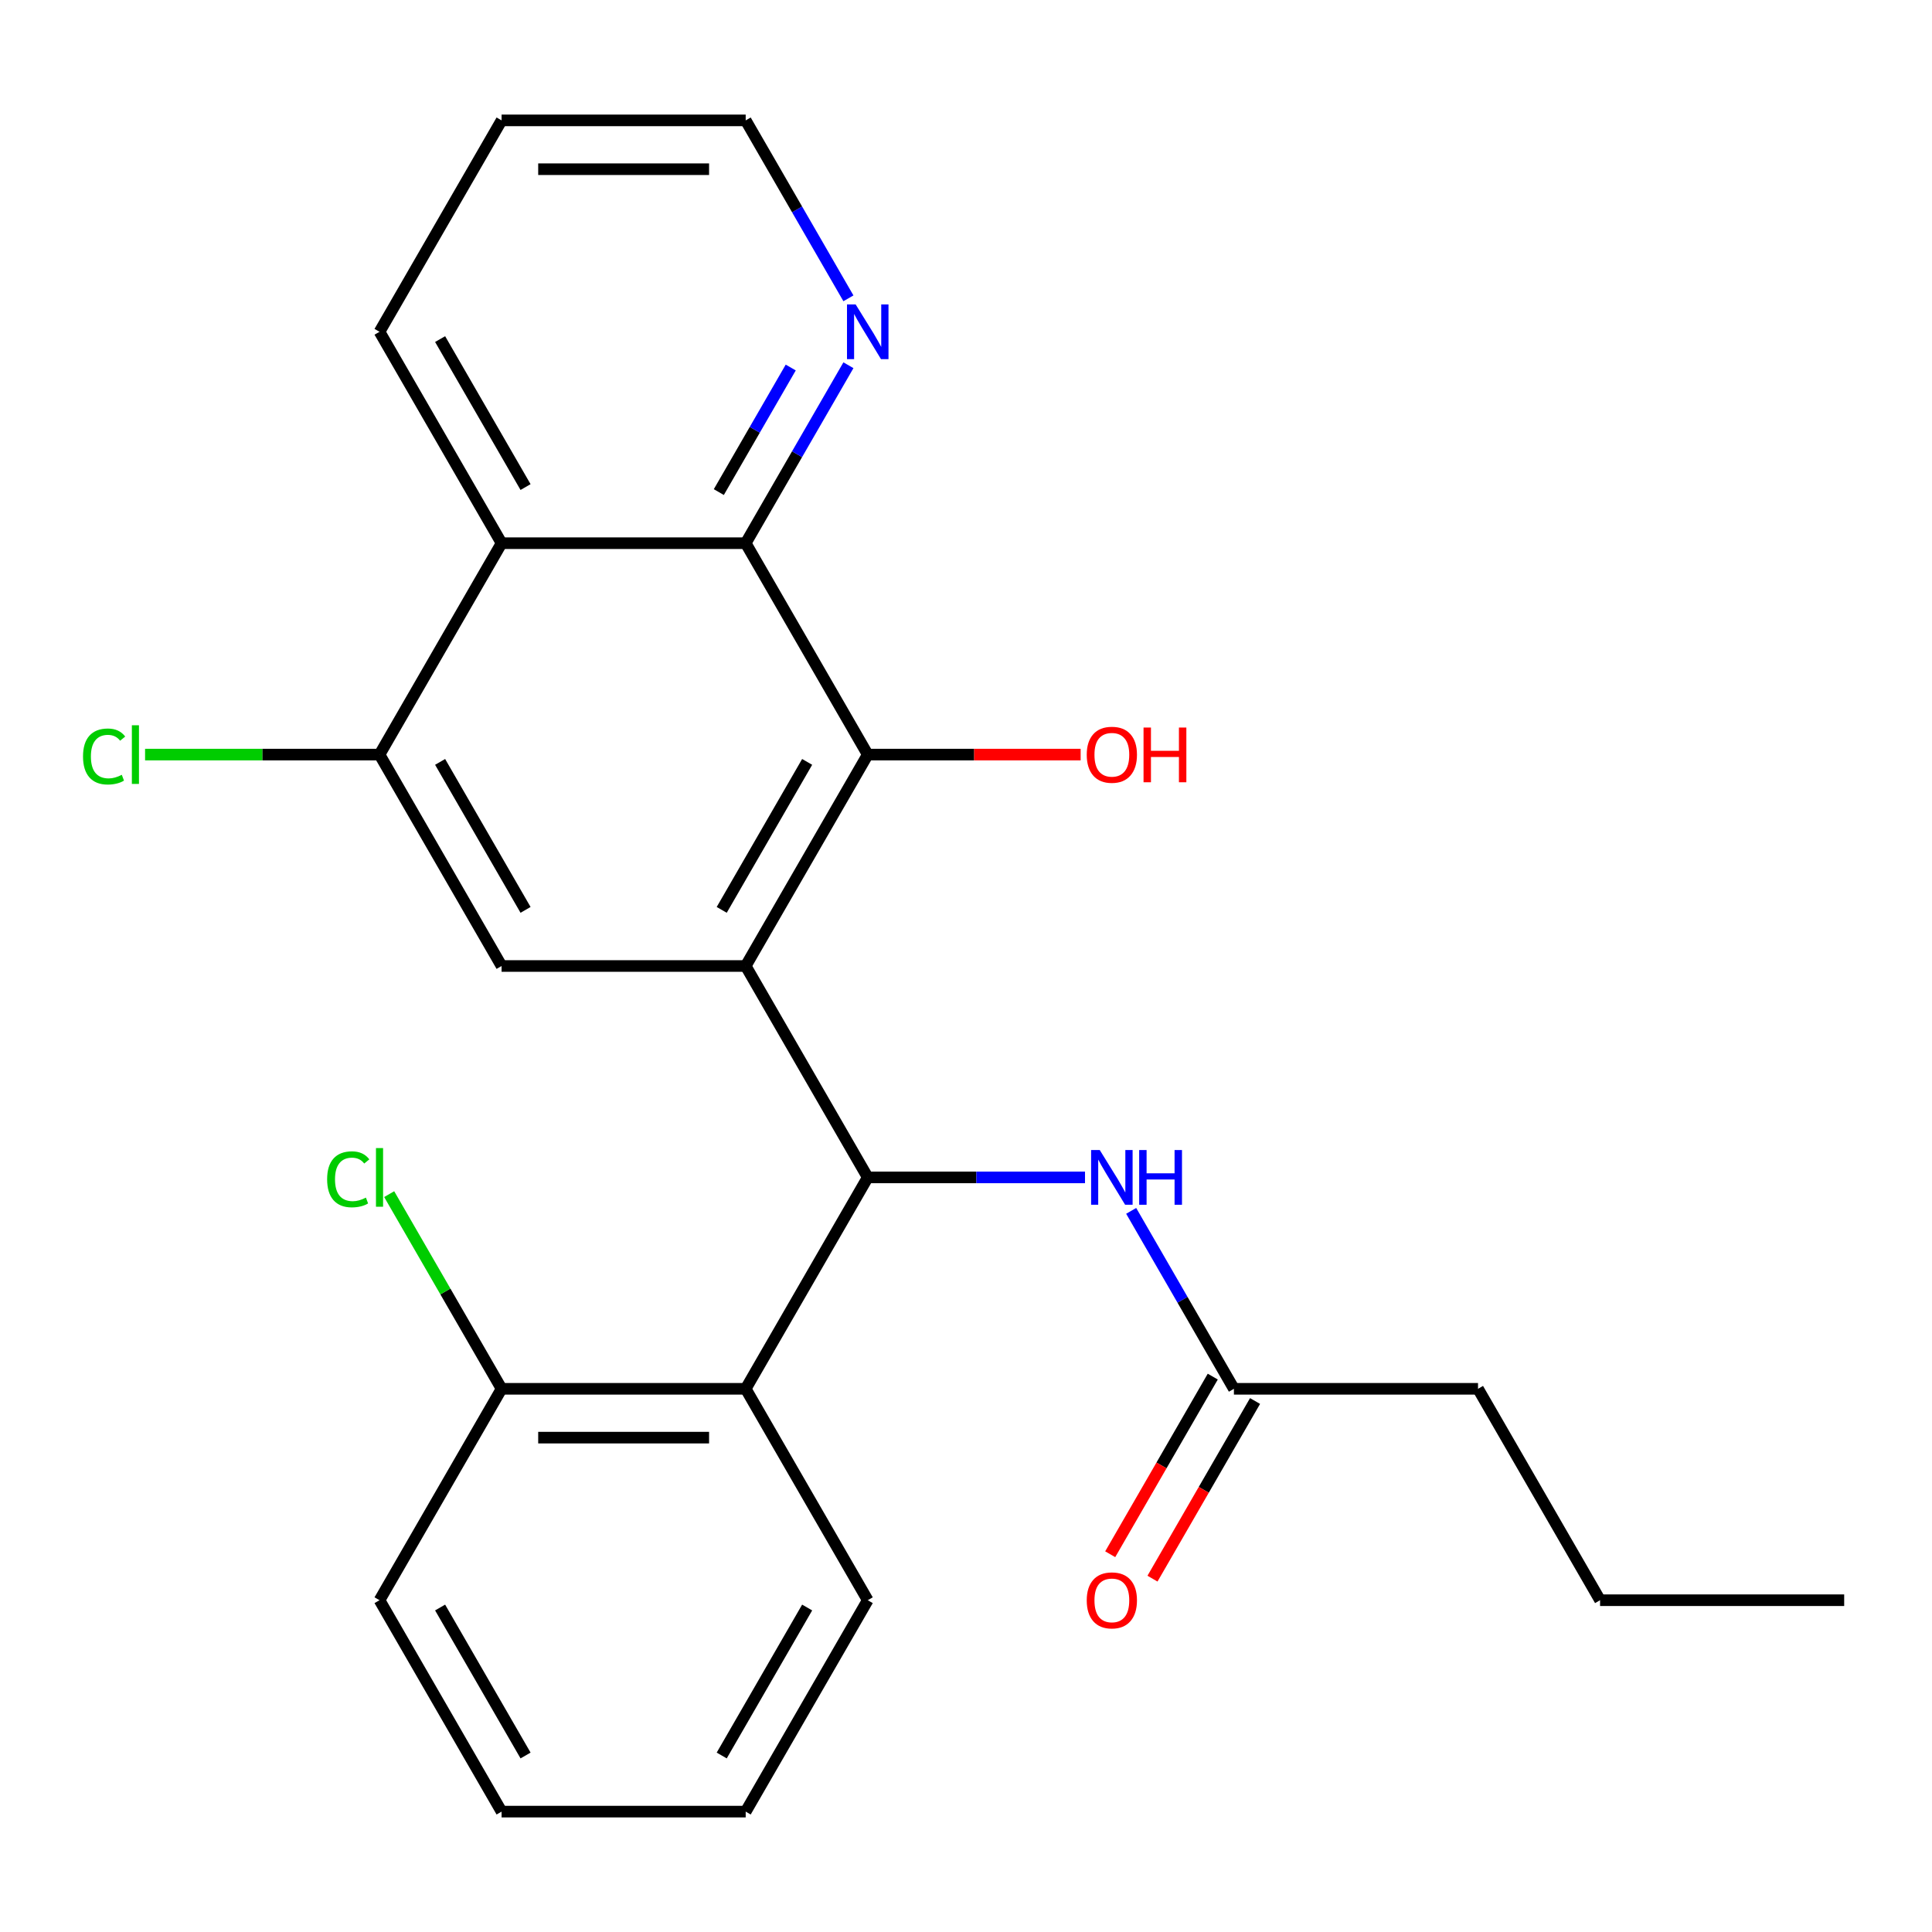 <?xml version='1.0' encoding='iso-8859-1'?>
<svg version='1.1' baseProfile='full'
              xmlns='http://www.w3.org/2000/svg'
                      xmlns:rdkit='http://www.rdkit.org/xml'
                      xmlns:xlink='http://www.w3.org/1999/xlink'
                  xml:space='preserve'
width='1000px' height='1000px' viewBox='0 0 1000 1000'>
<!-- END OF HEADER -->
<rect style='opacity:1.0;fill:#FFFFFF;stroke:none' width='1000' height='1000' x='0' y='0'> </rect>
<path class='bond-0' d='M 385.968,500 L 449.143,609.423' style='fill:none;fill-rule:evenodd;stroke:#000000;stroke-width:6px;stroke-linecap:butt;stroke-linejoin:miter;stroke-opacity:1' />
<path class='bond-1' d='M 385.968,500 L 449.143,390.577' style='fill:none;fill-rule:evenodd;stroke:#000000;stroke-width:6px;stroke-linecap:butt;stroke-linejoin:miter;stroke-opacity:1' />
<path class='bond-1' d='M 373.56,470.952 L 417.782,394.356' style='fill:none;fill-rule:evenodd;stroke:#000000;stroke-width:6px;stroke-linecap:butt;stroke-linejoin:miter;stroke-opacity:1' />
<path class='bond-4' d='M 385.968,500 L 259.617,500' style='fill:none;fill-rule:evenodd;stroke:#000000;stroke-width:6px;stroke-linecap:butt;stroke-linejoin:miter;stroke-opacity:1' />
<path class='bond-3' d='M 449.143,609.423 L 385.968,718.846' style='fill:none;fill-rule:evenodd;stroke:#000000;stroke-width:6px;stroke-linecap:butt;stroke-linejoin:miter;stroke-opacity:1' />
<path class='bond-7' d='M 449.143,609.423 L 505.369,609.423' style='fill:none;fill-rule:evenodd;stroke:#000000;stroke-width:6px;stroke-linecap:butt;stroke-linejoin:miter;stroke-opacity:1' />
<path class='bond-7' d='M 505.369,609.423 L 561.595,609.423' style='fill:none;fill-rule:evenodd;stroke:#0000FF;stroke-width:6px;stroke-linecap:butt;stroke-linejoin:miter;stroke-opacity:1' />
<path class='bond-2' d='M 449.143,390.577 L 385.968,281.154' style='fill:none;fill-rule:evenodd;stroke:#000000;stroke-width:6px;stroke-linecap:butt;stroke-linejoin:miter;stroke-opacity:1' />
<path class='bond-12' d='M 449.143,390.577 L 504.239,390.577' style='fill:none;fill-rule:evenodd;stroke:#000000;stroke-width:6px;stroke-linecap:butt;stroke-linejoin:miter;stroke-opacity:1' />
<path class='bond-12' d='M 504.239,390.577 L 559.335,390.577' style='fill:none;fill-rule:evenodd;stroke:#FF0000;stroke-width:6px;stroke-linecap:butt;stroke-linejoin:miter;stroke-opacity:1' />
<path class='bond-9' d='M 385.968,281.154 L 412.556,235.102' style='fill:none;fill-rule:evenodd;stroke:#000000;stroke-width:6px;stroke-linecap:butt;stroke-linejoin:miter;stroke-opacity:1' />
<path class='bond-9' d='M 412.556,235.102 L 439.144,189.05' style='fill:none;fill-rule:evenodd;stroke:#0000FF;stroke-width:6px;stroke-linecap:butt;stroke-linejoin:miter;stroke-opacity:1' />
<path class='bond-9' d='M 372.06,254.704 L 390.671,222.467' style='fill:none;fill-rule:evenodd;stroke:#000000;stroke-width:6px;stroke-linecap:butt;stroke-linejoin:miter;stroke-opacity:1' />
<path class='bond-9' d='M 390.671,222.467 L 409.283,190.231' style='fill:none;fill-rule:evenodd;stroke:#0000FF;stroke-width:6px;stroke-linecap:butt;stroke-linejoin:miter;stroke-opacity:1' />
<path class='bond-25' d='M 385.968,281.154 L 259.617,281.154' style='fill:none;fill-rule:evenodd;stroke:#000000;stroke-width:6px;stroke-linecap:butt;stroke-linejoin:miter;stroke-opacity:1' />
<path class='bond-10' d='M 385.968,718.846 L 259.617,718.846' style='fill:none;fill-rule:evenodd;stroke:#000000;stroke-width:6px;stroke-linecap:butt;stroke-linejoin:miter;stroke-opacity:1' />
<path class='bond-10' d='M 367.015,744.116 L 278.57,744.116' style='fill:none;fill-rule:evenodd;stroke:#000000;stroke-width:6px;stroke-linecap:butt;stroke-linejoin:miter;stroke-opacity:1' />
<path class='bond-15' d='M 385.968,718.846 L 449.143,828.268' style='fill:none;fill-rule:evenodd;stroke:#000000;stroke-width:6px;stroke-linecap:butt;stroke-linejoin:miter;stroke-opacity:1' />
<path class='bond-6' d='M 259.617,500 L 196.442,390.577' style='fill:none;fill-rule:evenodd;stroke:#000000;stroke-width:6px;stroke-linecap:butt;stroke-linejoin:miter;stroke-opacity:1' />
<path class='bond-6' d='M 272.026,470.952 L 227.803,394.356' style='fill:none;fill-rule:evenodd;stroke:#000000;stroke-width:6px;stroke-linecap:butt;stroke-linejoin:miter;stroke-opacity:1' />
<path class='bond-5' d='M 259.617,281.154 L 196.442,390.577' style='fill:none;fill-rule:evenodd;stroke:#000000;stroke-width:6px;stroke-linecap:butt;stroke-linejoin:miter;stroke-opacity:1' />
<path class='bond-16' d='M 259.617,281.154 L 196.442,171.732' style='fill:none;fill-rule:evenodd;stroke:#000000;stroke-width:6px;stroke-linecap:butt;stroke-linejoin:miter;stroke-opacity:1' />
<path class='bond-16' d='M 272.026,252.106 L 227.803,175.51' style='fill:none;fill-rule:evenodd;stroke:#000000;stroke-width:6px;stroke-linecap:butt;stroke-linejoin:miter;stroke-opacity:1' />
<path class='bond-13' d='M 196.442,390.577 L 135.766,390.577' style='fill:none;fill-rule:evenodd;stroke:#000000;stroke-width:6px;stroke-linecap:butt;stroke-linejoin:miter;stroke-opacity:1' />
<path class='bond-13' d='M 135.766,390.577 L 75.09,390.577' style='fill:none;fill-rule:evenodd;stroke:#00CC00;stroke-width:6px;stroke-linecap:butt;stroke-linejoin:miter;stroke-opacity:1' />
<path class='bond-8' d='M 585.493,626.742 L 612.081,672.794' style='fill:none;fill-rule:evenodd;stroke:#0000FF;stroke-width:6px;stroke-linecap:butt;stroke-linejoin:miter;stroke-opacity:1' />
<path class='bond-8' d='M 612.081,672.794 L 638.669,718.846' style='fill:none;fill-rule:evenodd;stroke:#000000;stroke-width:6px;stroke-linecap:butt;stroke-linejoin:miter;stroke-opacity:1' />
<path class='bond-11' d='M 627.727,712.528 L 601.185,758.5' style='fill:none;fill-rule:evenodd;stroke:#000000;stroke-width:6px;stroke-linecap:butt;stroke-linejoin:miter;stroke-opacity:1' />
<path class='bond-11' d='M 601.185,758.5 L 574.643,804.472' style='fill:none;fill-rule:evenodd;stroke:#FF0000;stroke-width:6px;stroke-linecap:butt;stroke-linejoin:miter;stroke-opacity:1' />
<path class='bond-11' d='M 649.611,725.163 L 623.069,771.135' style='fill:none;fill-rule:evenodd;stroke:#000000;stroke-width:6px;stroke-linecap:butt;stroke-linejoin:miter;stroke-opacity:1' />
<path class='bond-11' d='M 623.069,771.135 L 596.527,817.107' style='fill:none;fill-rule:evenodd;stroke:#FF0000;stroke-width:6px;stroke-linecap:butt;stroke-linejoin:miter;stroke-opacity:1' />
<path class='bond-17' d='M 638.669,718.846 L 765.02,718.846' style='fill:none;fill-rule:evenodd;stroke:#000000;stroke-width:6px;stroke-linecap:butt;stroke-linejoin:miter;stroke-opacity:1' />
<path class='bond-18' d='M 439.144,154.413 L 412.556,108.361' style='fill:none;fill-rule:evenodd;stroke:#0000FF;stroke-width:6px;stroke-linecap:butt;stroke-linejoin:miter;stroke-opacity:1' />
<path class='bond-18' d='M 412.556,108.361 L 385.968,62.309' style='fill:none;fill-rule:evenodd;stroke:#000000;stroke-width:6px;stroke-linecap:butt;stroke-linejoin:miter;stroke-opacity:1' />
<path class='bond-14' d='M 259.617,718.846 L 230.529,668.463' style='fill:none;fill-rule:evenodd;stroke:#000000;stroke-width:6px;stroke-linecap:butt;stroke-linejoin:miter;stroke-opacity:1' />
<path class='bond-14' d='M 230.529,668.463 L 201.441,618.081' style='fill:none;fill-rule:evenodd;stroke:#00CC00;stroke-width:6px;stroke-linecap:butt;stroke-linejoin:miter;stroke-opacity:1' />
<path class='bond-19' d='M 259.617,718.846 L 196.442,828.268' style='fill:none;fill-rule:evenodd;stroke:#000000;stroke-width:6px;stroke-linecap:butt;stroke-linejoin:miter;stroke-opacity:1' />
<path class='bond-22' d='M 449.143,828.268 L 385.968,937.691' style='fill:none;fill-rule:evenodd;stroke:#000000;stroke-width:6px;stroke-linecap:butt;stroke-linejoin:miter;stroke-opacity:1' />
<path class='bond-22' d='M 417.782,832.047 L 373.56,908.643' style='fill:none;fill-rule:evenodd;stroke:#000000;stroke-width:6px;stroke-linecap:butt;stroke-linejoin:miter;stroke-opacity:1' />
<path class='bond-21' d='M 196.442,171.732 L 259.617,62.309' style='fill:none;fill-rule:evenodd;stroke:#000000;stroke-width:6px;stroke-linecap:butt;stroke-linejoin:miter;stroke-opacity:1' />
<path class='bond-20' d='M 765.02,718.846 L 828.195,828.268' style='fill:none;fill-rule:evenodd;stroke:#000000;stroke-width:6px;stroke-linecap:butt;stroke-linejoin:miter;stroke-opacity:1' />
<path class='bond-26' d='M 385.968,62.309 L 259.617,62.309' style='fill:none;fill-rule:evenodd;stroke:#000000;stroke-width:6px;stroke-linecap:butt;stroke-linejoin:miter;stroke-opacity:1' />
<path class='bond-26' d='M 367.015,87.579 L 278.57,87.579' style='fill:none;fill-rule:evenodd;stroke:#000000;stroke-width:6px;stroke-linecap:butt;stroke-linejoin:miter;stroke-opacity:1' />
<path class='bond-27' d='M 196.442,828.268 L 259.617,937.691' style='fill:none;fill-rule:evenodd;stroke:#000000;stroke-width:6px;stroke-linecap:butt;stroke-linejoin:miter;stroke-opacity:1' />
<path class='bond-27' d='M 227.803,832.047 L 272.026,908.643' style='fill:none;fill-rule:evenodd;stroke:#000000;stroke-width:6px;stroke-linecap:butt;stroke-linejoin:miter;stroke-opacity:1' />
<path class='bond-23' d='M 828.195,828.268 L 954.545,828.268' style='fill:none;fill-rule:evenodd;stroke:#000000;stroke-width:6px;stroke-linecap:butt;stroke-linejoin:miter;stroke-opacity:1' />
<path class='bond-24' d='M 385.968,937.691 L 259.617,937.691' style='fill:none;fill-rule:evenodd;stroke:#000000;stroke-width:6px;stroke-linecap:butt;stroke-linejoin:miter;stroke-opacity:1' />
<path  class='atom-8' d='M 569.234 595.263
L 578.514 610.263
Q 579.434 611.743, 580.914 614.423
Q 582.394 617.103, 582.474 617.263
L 582.474 595.263
L 586.234 595.263
L 586.234 623.583
L 582.354 623.583
L 572.394 607.183
Q 571.234 605.263, 569.994 603.063
Q 568.794 600.863, 568.434 600.183
L 568.434 623.583
L 564.754 623.583
L 564.754 595.263
L 569.234 595.263
' fill='#0000FF'/>
<path  class='atom-8' d='M 589.634 595.263
L 593.474 595.263
L 593.474 607.303
L 607.954 607.303
L 607.954 595.263
L 611.794 595.263
L 611.794 623.583
L 607.954 623.583
L 607.954 610.503
L 593.474 610.503
L 593.474 623.583
L 589.634 623.583
L 589.634 595.263
' fill='#0000FF'/>
<path  class='atom-10' d='M 442.883 157.572
L 452.163 172.572
Q 453.083 174.052, 454.563 176.732
Q 456.043 179.412, 456.123 179.572
L 456.123 157.572
L 459.883 157.572
L 459.883 185.892
L 456.003 185.892
L 446.043 169.492
Q 444.883 167.572, 443.643 165.372
Q 442.443 163.172, 442.083 162.492
L 442.083 185.892
L 438.403 185.892
L 438.403 157.572
L 442.883 157.572
' fill='#0000FF'/>
<path  class='atom-12' d='M 562.494 828.348
Q 562.494 821.548, 565.854 817.748
Q 569.214 813.948, 575.494 813.948
Q 581.774 813.948, 585.134 817.748
Q 588.494 821.548, 588.494 828.348
Q 588.494 835.228, 585.094 839.148
Q 581.694 843.028, 575.494 843.028
Q 569.254 843.028, 565.854 839.148
Q 562.494 835.268, 562.494 828.348
M 575.494 839.828
Q 579.814 839.828, 582.134 836.948
Q 584.494 834.028, 584.494 828.348
Q 584.494 822.788, 582.134 819.988
Q 579.814 817.148, 575.494 817.148
Q 571.174 817.148, 568.814 819.948
Q 566.494 822.748, 566.494 828.348
Q 566.494 834.068, 568.814 836.948
Q 571.174 839.828, 575.494 839.828
' fill='#FF0000'/>
<path  class='atom-13' d='M 562.494 390.657
Q 562.494 383.857, 565.854 380.057
Q 569.214 376.257, 575.494 376.257
Q 581.774 376.257, 585.134 380.057
Q 588.494 383.857, 588.494 390.657
Q 588.494 397.537, 585.094 401.457
Q 581.694 405.337, 575.494 405.337
Q 569.254 405.337, 565.854 401.457
Q 562.494 397.577, 562.494 390.657
M 575.494 402.137
Q 579.814 402.137, 582.134 399.257
Q 584.494 396.337, 584.494 390.657
Q 584.494 385.097, 582.134 382.297
Q 579.814 379.457, 575.494 379.457
Q 571.174 379.457, 568.814 382.257
Q 566.494 385.057, 566.494 390.657
Q 566.494 396.377, 568.814 399.257
Q 571.174 402.137, 575.494 402.137
' fill='#FF0000'/>
<path  class='atom-13' d='M 591.894 376.577
L 595.734 376.577
L 595.734 388.617
L 610.214 388.617
L 610.214 376.577
L 614.054 376.577
L 614.054 404.897
L 610.214 404.897
L 610.214 391.817
L 595.734 391.817
L 595.734 404.897
L 591.894 404.897
L 591.894 376.577
' fill='#FF0000'/>
<path  class='atom-14' d='M 42.971 391.557
Q 42.971 384.517, 46.251 380.837
Q 49.571 377.117, 55.851 377.117
Q 61.691 377.117, 64.811 381.237
L 62.171 383.397
Q 59.891 380.397, 55.851 380.397
Q 51.571 380.397, 49.291 383.277
Q 47.051 386.117, 47.051 391.557
Q 47.051 397.157, 49.371 400.037
Q 51.731 402.917, 56.291 402.917
Q 59.411 402.917, 63.051 401.037
L 64.171 404.037
Q 62.691 404.997, 60.451 405.557
Q 58.211 406.117, 55.731 406.117
Q 49.571 406.117, 46.251 402.357
Q 42.971 398.597, 42.971 391.557
' fill='#00CC00'/>
<path  class='atom-14' d='M 68.251 375.397
L 71.931 375.397
L 71.931 405.757
L 68.251 405.757
L 68.251 375.397
' fill='#00CC00'/>
<path  class='atom-15' d='M 169.322 610.403
Q 169.322 603.363, 172.602 599.683
Q 175.922 595.963, 182.202 595.963
Q 188.042 595.963, 191.162 600.083
L 188.522 602.243
Q 186.242 599.243, 182.202 599.243
Q 177.922 599.243, 175.642 602.123
Q 173.402 604.963, 173.402 610.403
Q 173.402 616.003, 175.722 618.883
Q 178.082 621.763, 182.642 621.763
Q 185.762 621.763, 189.402 619.883
L 190.522 622.883
Q 189.042 623.843, 186.802 624.403
Q 184.562 624.963, 182.082 624.963
Q 175.922 624.963, 172.602 621.203
Q 169.322 617.443, 169.322 610.403
' fill='#00CC00'/>
<path  class='atom-15' d='M 194.602 594.243
L 198.282 594.243
L 198.282 624.603
L 194.602 624.603
L 194.602 594.243
' fill='#00CC00'/>
</svg>
